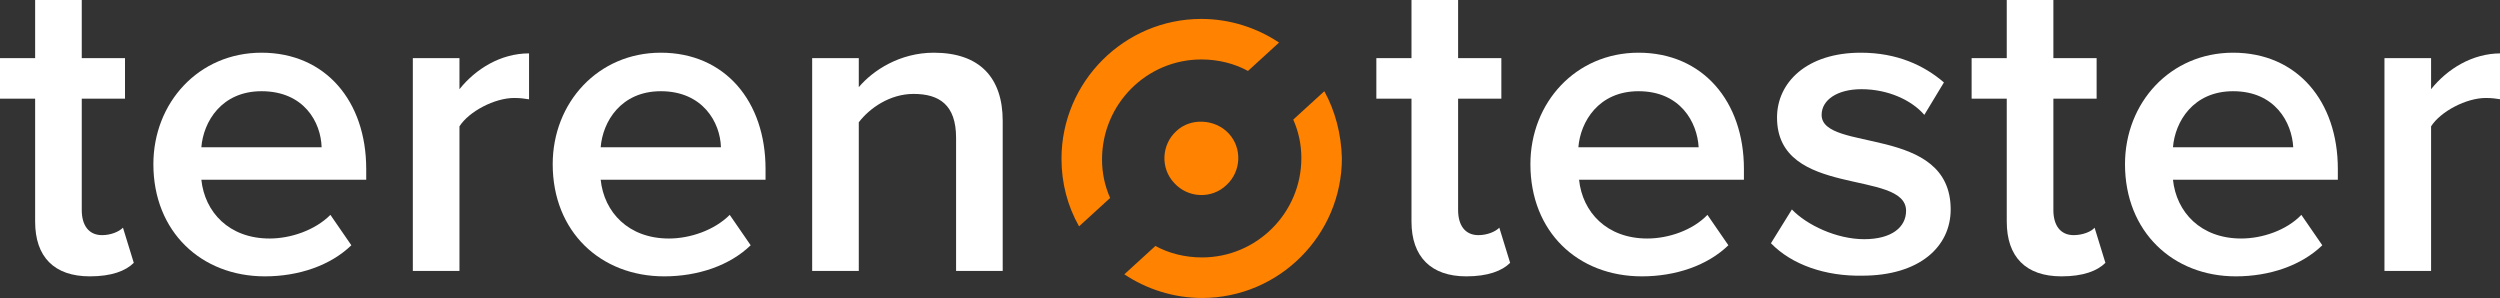 <?xml version="1.0" encoding="utf-8"?>
<!-- Generator: Adobe Illustrator 19.1.0, SVG Export Plug-In . SVG Version: 6.00 Build 0)  -->
<svg version="1.1" id="Warstwa_1" xmlns="http://www.w3.org/2000/svg" xmlns:xlink="http://www.w3.org/1999/xlink" x="0px" y="0px"
	 viewBox="-97 176.3 370 44.1" style="enable-background:new -97 176.3 370 44.1;" xml:space="preserve">
<rect x="-97" y="176.3" width="370" height="44.1" fill="#333333" stroke="none"/>
<style type="text/css">
	.st0{fill:#FFFFFF;}
	.st1{fill:#FF8200;}
</style>
<g>
	<g>
		<path class="st0" d="M-91.8,209.1v-18.2H-97v-6h5.2v-8.6h6.9v8.6h6.4v6h-6.4v16.5c0,2.2,1,3.7,3,3.7c1.3,0,2.5-0.5,3.1-1.1
			l1.6,5.2c-1.2,1.2-3.3,2-6.5,2C-89,217.2-91.8,214.3-91.8,209.1z"/>
		<path class="st0" d="M-74.3,200.6c0-9.1,6.7-16.5,16-16.5c9.5,0,15.5,7.2,15.5,17.2v1.6h-24.4c0.5,4.8,4.1,8.7,10.1,8.7
			c3.1,0,6.7-1.2,9-3.5l3.1,4.5c-3.1,3-7.8,4.6-12.8,4.6C-67.2,217.2-74.3,210.6-74.3,200.6z M-58.3,189.8c-5.9,0-8.6,4.5-8.9,8.3
			h17.8C-49.5,194.4-52,189.8-58.3,189.8z"/>
		<path class="st0" d="M-35.9,216.4v-31.5h6.9v4.6c2.4-3,6.1-5.3,10.3-5.3v6.8c-0.6-0.1-1.3-0.2-2.2-0.2c-2.9,0-6.7,2-8.1,4.2v21.4
			H-35.9z"/>
		<path class="st0" d="M-15.2,200.6c0-9.1,6.7-16.5,16-16.5c9.5,0,15.5,7.2,15.5,17.2v1.6H-8.1c0.5,4.8,4.1,8.7,10.1,8.7
			c3.1,0,6.7-1.2,9-3.5l3.1,4.5c-3.1,3-7.8,4.6-12.8,4.6C-8.1,217.2-15.2,210.6-15.2,200.6z M0.8,189.8c-5.9,0-8.6,4.5-8.9,8.3H9.7
			C9.6,194.4,7,189.8,0.8,189.8z"/>
		<path class="st0" d="M44.5,216.4v-19.7c0-4.9-2.5-6.5-6.3-6.5c-3.5,0-6.5,2.1-8.1,4.2v22h-6.9v-31.5h6.9v4.3
			c2.1-2.5,6.1-5.1,11.1-5.1c6.8,0,10.2,3.7,10.2,10.1v22.2H44.5L44.5,216.4z"/>
		<path class="st0" d="M111.9,209.1v-18.2h-5.2v-6h5.2v-8.6h6.9v8.6h6.4v6h-6.4v16.5c0,2.2,1,3.7,3,3.7c1.3,0,2.5-0.5,3.1-1.1
			l1.6,5.2c-1.2,1.2-3.3,2-6.5,2C114.8,217.2,111.9,214.3,111.9,209.1z"/>
		<path class="st0" d="M129.5,200.6c0-9.1,6.7-16.5,16-16.5c9.5,0,15.6,7.2,15.6,17.2v1.6h-24.4c0.5,4.8,4.1,8.7,10.1,8.7
			c3.1,0,6.7-1.2,8.9-3.5l3.1,4.5c-3.1,3-7.8,4.6-12.8,4.6C136.5,217.2,129.5,210.6,129.5,200.6z M145.5,189.8
			c-5.9,0-8.6,4.5-8.9,8.3h17.8C154.2,194.4,151.7,189.8,145.5,189.8z"/>
		<path class="st0" d="M165.1,212.3l3.1-5c2.2,2.3,6.6,4.4,10.7,4.4s6.2-1.8,6.2-4.2c0-6.2-19.1-1.8-19.1-13.8
			c0-5.2,4.4-9.6,12.4-9.6c5.4,0,9.4,1.9,12.3,4.4l-2.9,4.8c-1.9-2.2-5.4-3.8-9.3-3.8c-3.6,0-5.9,1.6-5.9,3.8
			c0,5.6,19.1,1.4,19.1,14c0,5.5-4.6,9.8-13.1,9.8C173.2,217.2,168.2,215.5,165.1,212.3z"/>
		<path class="st0" d="M200,209.1v-18.2h-5.2v-6h5.2v-8.6h6.9v8.6h6.4v6h-6.4v16.5c0,2.2,1,3.7,3,3.7c1.3,0,2.6-0.5,3.1-1.1l1.6,5.2
			c-1.2,1.2-3.3,2-6.5,2C202.8,217.2,200,214.3,200,209.1z"/>
		<path class="st0" d="M217.5,200.6c0-9.1,6.7-16.5,16-16.5c9.5,0,15.5,7.2,15.5,17.2v1.6h-24.4c0.5,4.8,4.1,8.7,10.1,8.7
			c3.1,0,6.7-1.2,8.9-3.5l3.1,4.5c-3.1,3-7.8,4.6-12.8,4.6C224.6,217.2,217.5,210.6,217.5,200.6z M233.5,189.8
			c-5.9,0-8.6,4.5-8.9,8.3h17.8C242.2,194.4,239.7,189.8,233.5,189.8z"/>
		<path class="st0" d="M255.9,216.4v-31.5h6.9v4.6c2.4-3,6.1-5.3,10.3-5.3v6.8c-0.6-0.1-1.3-0.2-2.2-0.2c-2.9,0-6.7,2-8.1,4.2v21.4
			H255.9z"/>
	</g>
	<path class="st1" d="M80.8,185.1c2.5,0,4.9,0.6,6.9,1.7l4.6-4.2c-3.3-2.2-7.3-3.5-11.5-3.5c-11.4,0-20.7,9.3-20.7,20.7
		c0,3.6,0.9,7,2.6,10l4.6-4.2c-0.8-1.8-1.2-3.7-1.2-5.7C66.1,191.7,72.7,185.1,80.8,185.1 M99,189.8l-4.6,4.2
		c0.8,1.8,1.2,3.7,1.2,5.7c0,8.1-6.6,14.7-14.7,14.7c-2.5,0-4.9-0.6-6.9-1.7l-4.6,4.2c3.3,2.2,7.3,3.5,11.5,3.5
		c11.4,0,20.7-9.3,20.7-20.7C101.5,196.1,100.6,192.7,99,189.8 M77.1,195.7c-2.2,2-2.4,5.5-0.3,7.7c2,2.2,5.5,2.4,7.7,0.3
		c2.2-2,2.4-5.5,0.3-7.7C82.8,193.9,79.2,193.7,77.1,195.7"/>
</g>
</svg>
